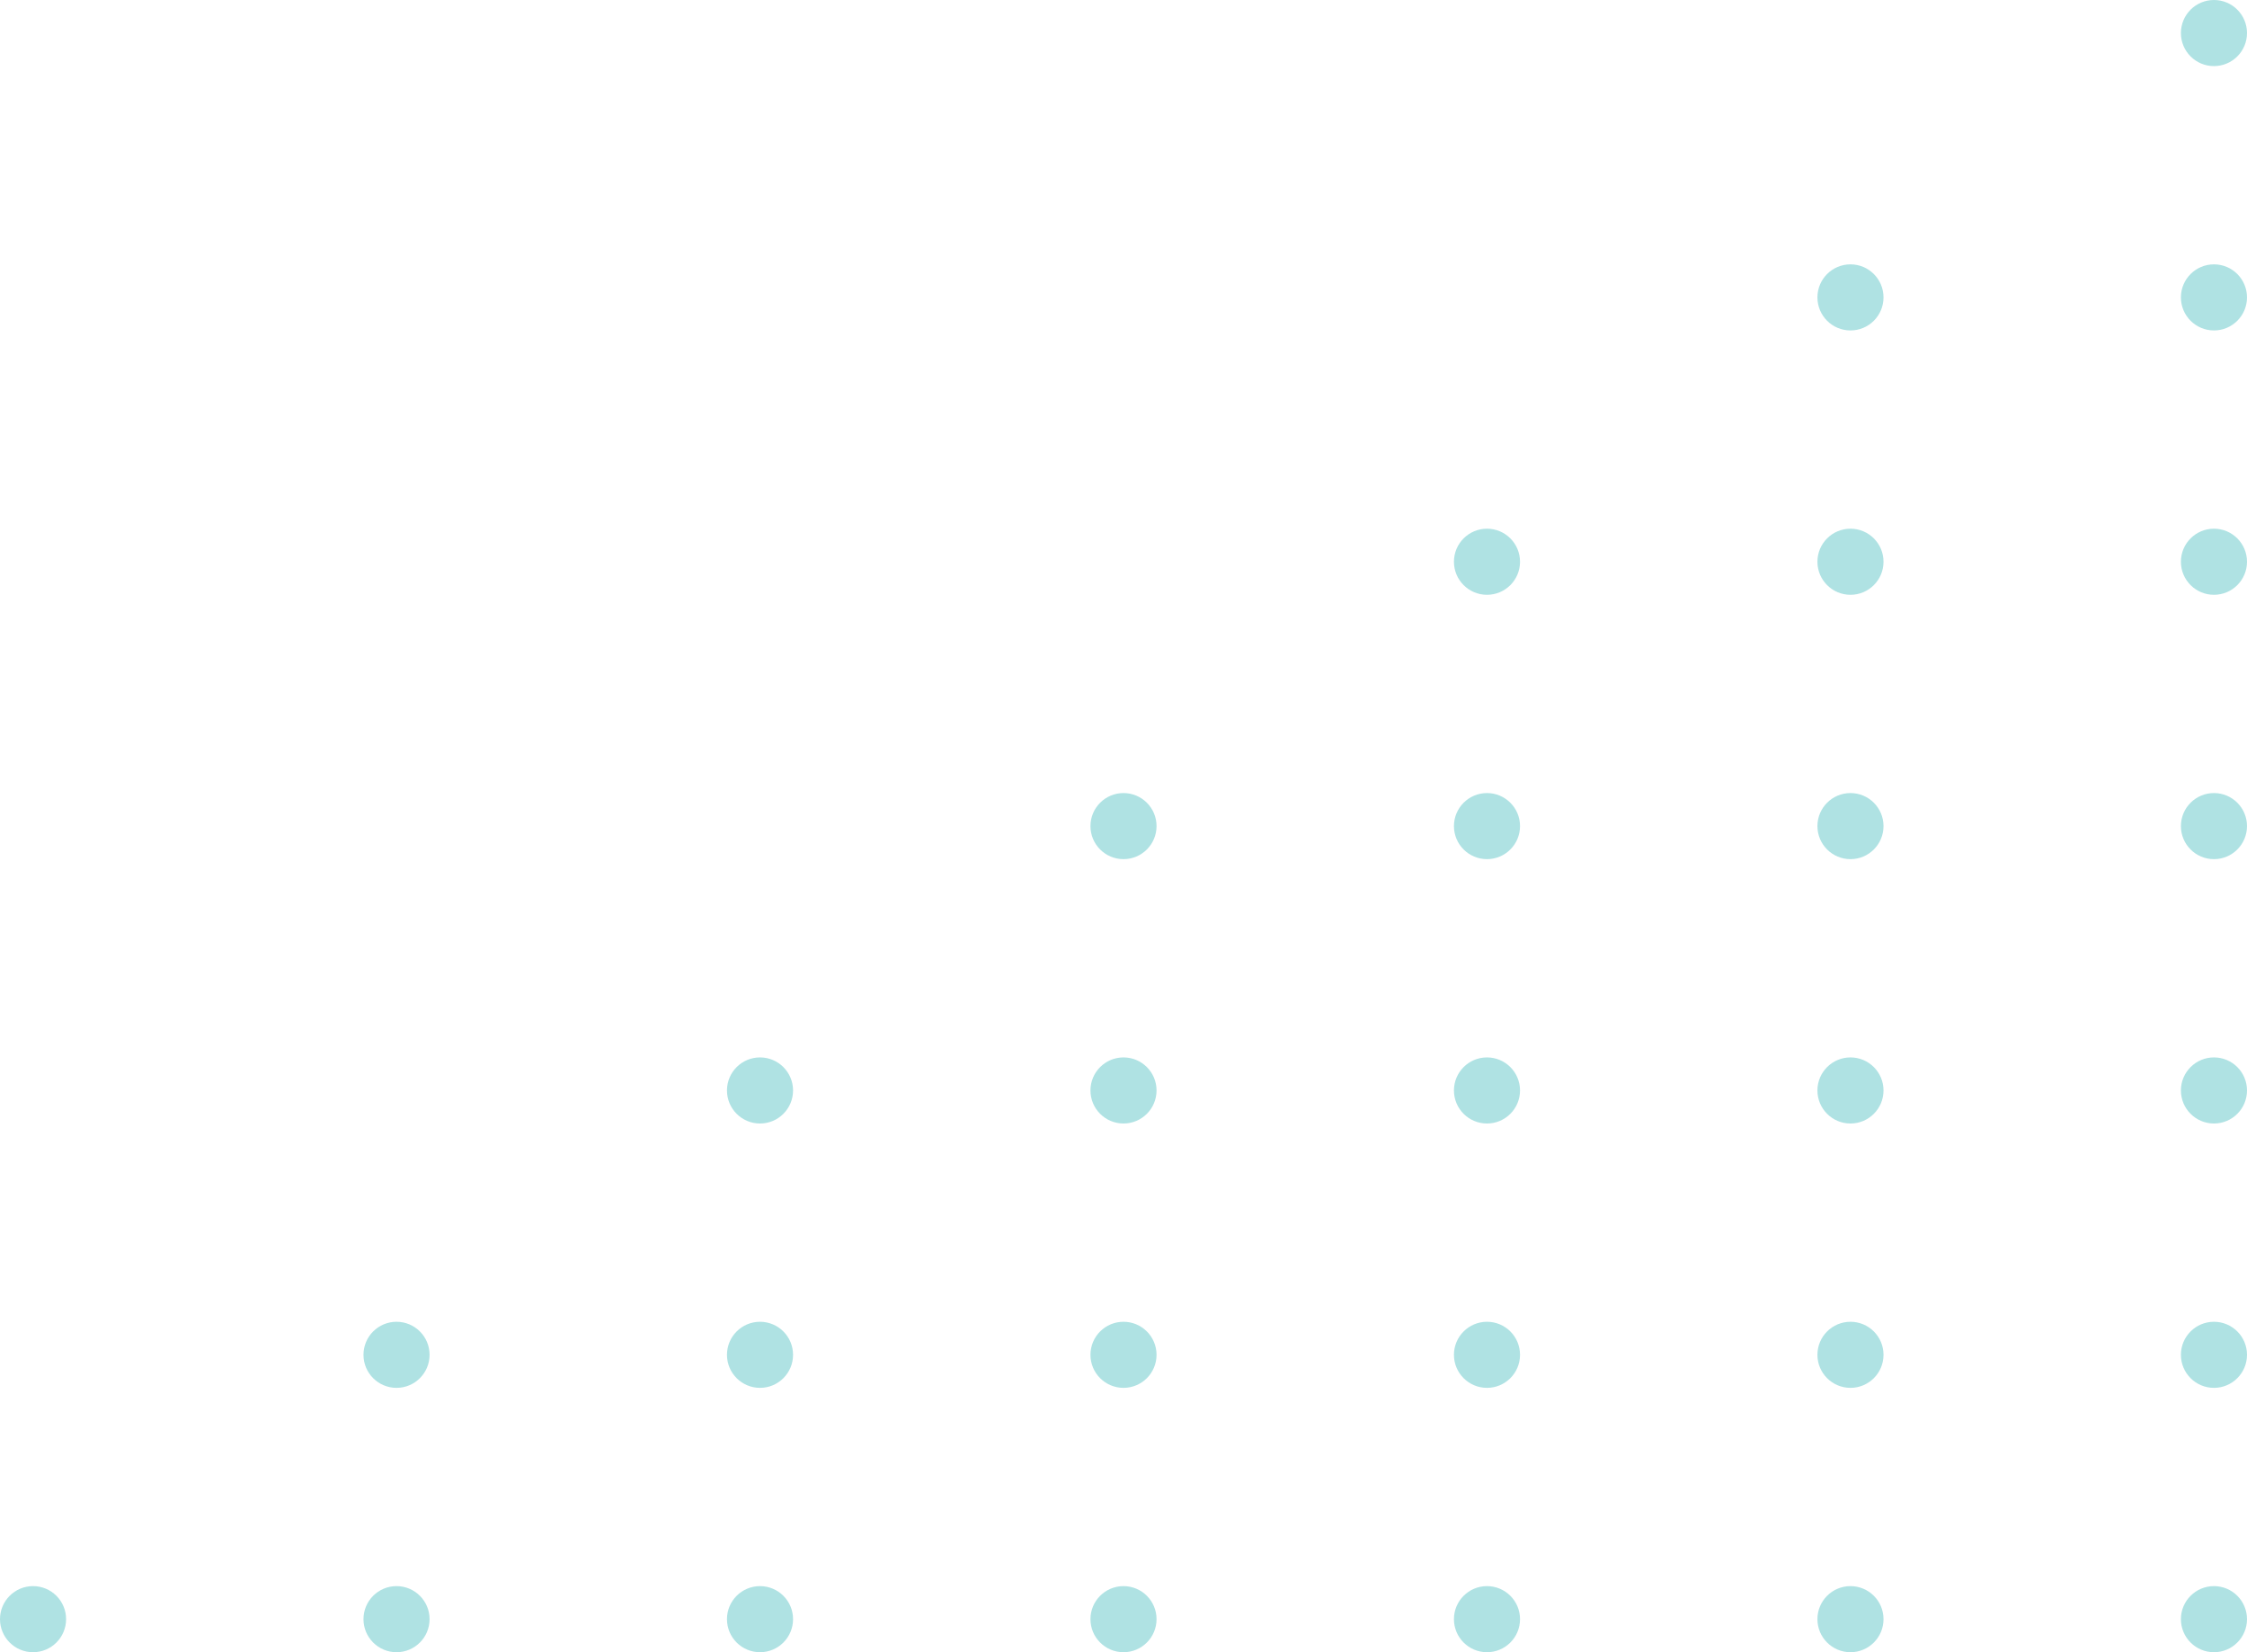 <?xml version="1.0" encoding="UTF-8" standalone="no"?>
<svg xmlns="http://www.w3.org/2000/svg" xmlns:xlink="http://www.w3.org/1999/xlink" xmlns:serif="http://www.serif.com/" width="100%" height="100%" viewBox="0 0 204 150" version="1.1" xml:space="preserve" style="fill-rule:evenodd;clip-rule:evenodd;stroke-linejoin:round;stroke-miterlimit:2;">
  <circle id="Ellipse_1" cx="69" cy="99" r="3" style="fill:#afe2e3;"></circle>
  <circle id="Ellipse_10" cx="69" cy="123" r="3" style="fill:#afe2e3;"></circle>
  <circle id="Ellipse_18" cx="36" cy="123" r="3" style="fill:#afe2e3;"></circle>
  <circle id="Ellipse_15" cx="69" cy="147" r="3" style="fill:#afe2e3;"></circle>
  <circle id="Ellipse_16" cx="36" cy="147" r="3" style="fill:#afe2e3;"></circle>
  <circle id="Ellipse_161" serif:id="Ellipse_16" cx="3" cy="147" r="3" style="fill:#afe2e3;"></circle>
  <circle id="Ellipse_2" cx="102" cy="99" r="3" style="fill:#afe2e3;"></circle>
  <circle id="Ellipse_22" cx="102" cy="75" r="3" style="fill:#afe2e3;"></circle>
  <circle id="Ellipse_9" cx="102" cy="123" r="3" style="fill:#afe2e3;"></circle>
  <circle id="Ellipse_14" cx="102" cy="147" r="3" style="fill:#afe2e3;"></circle>
  <circle id="Ellipse_3" cx="135" cy="99" r="3" style="fill:#afe2e3;"></circle>
  <circle id="Ellipse_19" cx="135" cy="75" r="3" style="fill:#afe2e3;"></circle>
  <circle id="Ellipse_23" cx="135" cy="51" r="3" style="fill:#afe2e3;"></circle>
  <circle id="Ellipse_8" cx="135" cy="123" r="3" style="fill:#afe2e3;"></circle>
  <circle id="Ellipse_13" cx="135" cy="147" r="3" style="fill:#afe2e3;"></circle>
  <circle id="Ellipse_4" cx="168" cy="99" r="3" style="fill:#afe2e3;"></circle>
  <circle id="Ellipse_20" cx="168" cy="75" r="3" style="fill:#afe2e3;"></circle>
  <circle id="Ellipse_24" cx="168" cy="51" r="3" style="fill:#afe2e3;"></circle>
  <circle id="Ellipse_26" cx="168" cy="27" r="3" style="fill:#afe2e3;"></circle>
  <circle id="Ellipse_7" cx="168" cy="123" r="3" style="fill:#afe2e3;"></circle>
  <circle id="Ellipse_12" cx="168" cy="147" r="3" style="fill:#afe2e3;"></circle>
  <circle id="Ellipse_5" cx="201" cy="99" r="3" style="fill:#afe2e3;"></circle>
  <circle id="Ellipse_21" cx="201" cy="75" r="3" style="fill:#afe2e3;"></circle>
  <circle id="Ellipse_25" cx="201" cy="51" r="3" style="fill:#afe2e3;"></circle>
  <circle id="Ellipse_27" cx="201" cy="27" r="3" style="fill:#afe2e3;"></circle>
  <circle id="Ellipse_28" cx="201" cy="3" r="3" style="fill:#afe2e3;"></circle>
  <circle id="Ellipse_6" cx="201" cy="123" r="3" style="fill:#afe2e3;"></circle>
  <circle id="Ellipse_11" cx="201" cy="147" r="3" style="fill:#afe2e3;"></circle>
</svg>
